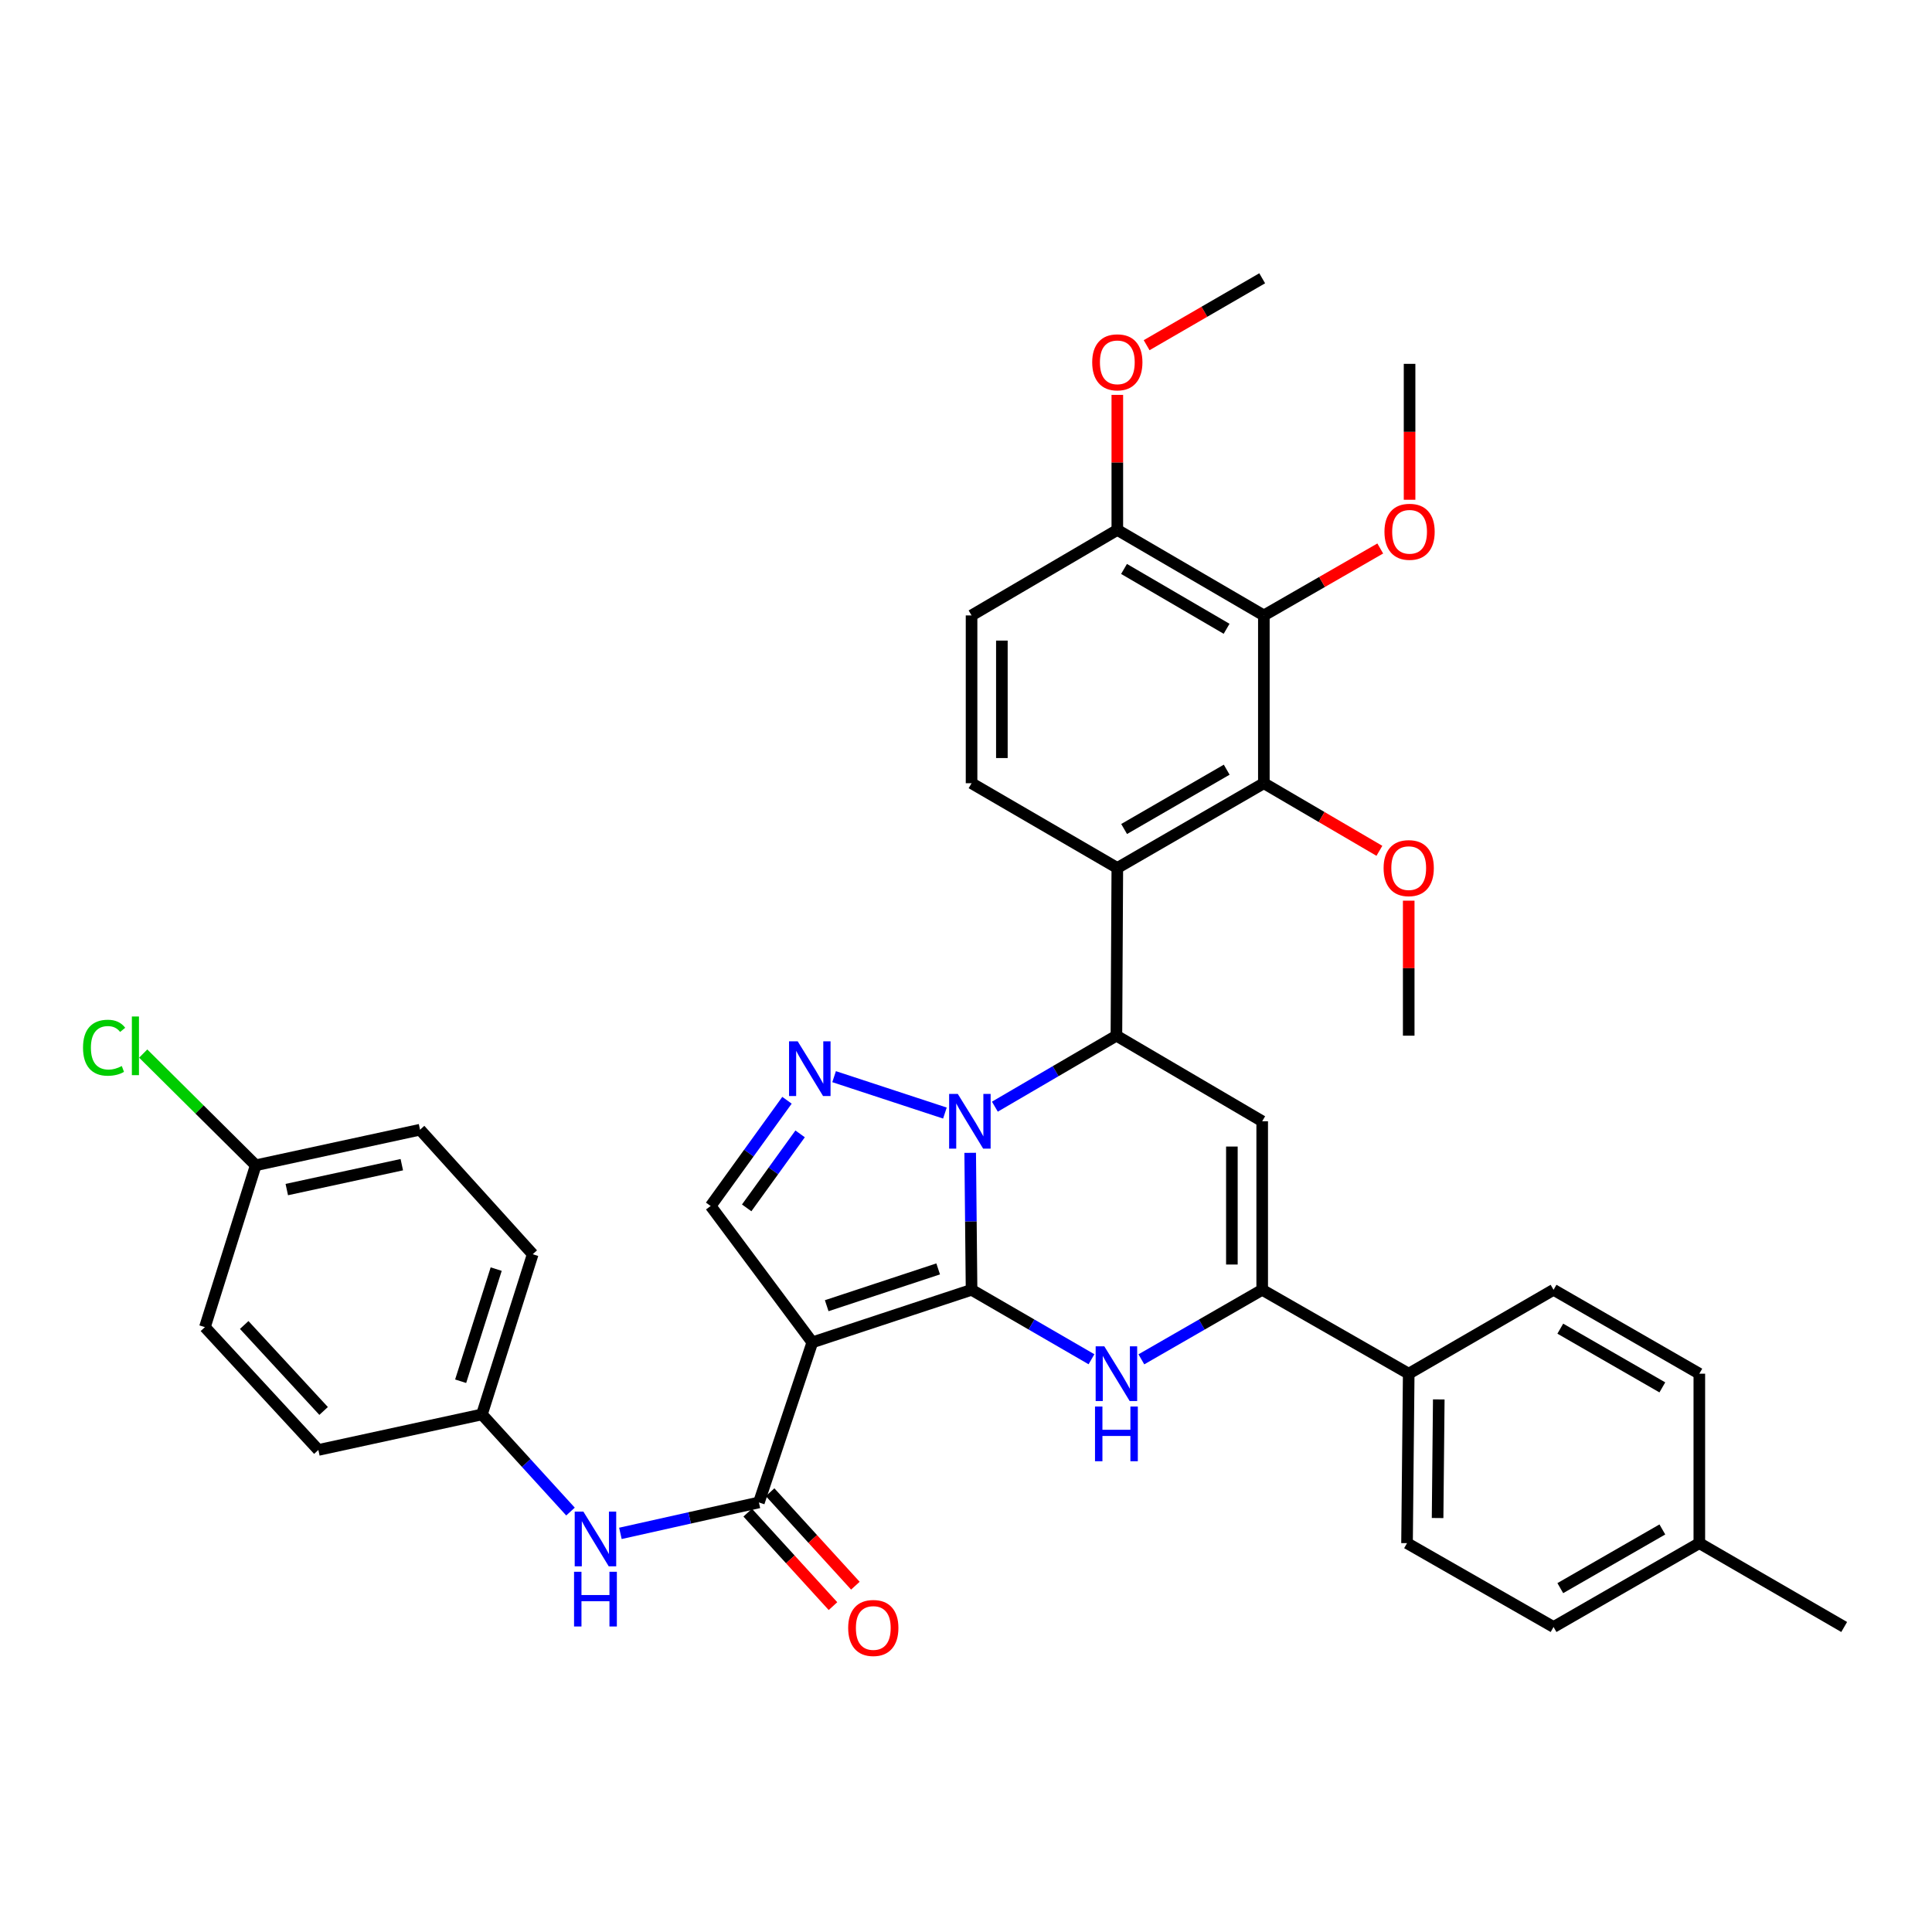 <?xml version='1.0' encoding='iso-8859-1'?>
<svg version='1.1' baseProfile='full'
              xmlns='http://www.w3.org/2000/svg'
                      xmlns:rdkit='http://www.rdkit.org/xml'
                      xmlns:xlink='http://www.w3.org/1999/xlink'
                  xml:space='preserve'
width='1000px' height='1000px' viewBox='0 0 1000 1000'>
<!-- END OF HEADER -->
<rect style='opacity:1.0;fill:#FFFFFF;stroke:none' width='1000' height='1000' x='0' y='0'> </rect>
<path class='bond-0' d='M 502.878,667.603 L 502.524,632.153' style='fill:none;fill-rule:evenodd;stroke:#000000;stroke-width:6px;stroke-linecap:butt;stroke-linejoin:miter;stroke-opacity:1' />
<path class='bond-0' d='M 502.524,632.153 L 502.169,596.703' style='fill:none;fill-rule:evenodd;stroke:#0000FF;stroke-width:6px;stroke-linecap:butt;stroke-linejoin:miter;stroke-opacity:1' />
<path class='bond-1' d='M 502.878,667.603 L 420.458,694.809' style='fill:none;fill-rule:evenodd;stroke:#000000;stroke-width:6px;stroke-linecap:butt;stroke-linejoin:miter;stroke-opacity:1' />
<path class='bond-1' d='M 485.596,656.784 L 427.902,675.828' style='fill:none;fill-rule:evenodd;stroke:#000000;stroke-width:6px;stroke-linecap:butt;stroke-linejoin:miter;stroke-opacity:1' />
<path class='bond-3' d='M 502.878,667.603 L 533.913,685.576' style='fill:none;fill-rule:evenodd;stroke:#000000;stroke-width:6px;stroke-linecap:butt;stroke-linejoin:miter;stroke-opacity:1' />
<path class='bond-3' d='M 533.913,685.576 L 564.948,703.549' style='fill:none;fill-rule:evenodd;stroke:#0000FF;stroke-width:6px;stroke-linecap:butt;stroke-linejoin:miter;stroke-opacity:1' />
<path class='bond-2' d='M 514.942,572.808 L 546.398,554.439' style='fill:none;fill-rule:evenodd;stroke:#0000FF;stroke-width:6px;stroke-linecap:butt;stroke-linejoin:miter;stroke-opacity:1' />
<path class='bond-2' d='M 546.398,554.439 L 577.854,536.071' style='fill:none;fill-rule:evenodd;stroke:#000000;stroke-width:6px;stroke-linecap:butt;stroke-linejoin:miter;stroke-opacity:1' />
<path class='bond-4' d='M 489.086,576.118 L 431.73,557.279' style='fill:none;fill-rule:evenodd;stroke:#0000FF;stroke-width:6px;stroke-linecap:butt;stroke-linejoin:miter;stroke-opacity:1' />
<path class='bond-8' d='M 420.458,694.809 L 392.807,777.656' style='fill:none;fill-rule:evenodd;stroke:#000000;stroke-width:6px;stroke-linecap:butt;stroke-linejoin:miter;stroke-opacity:1' />
<path class='bond-9' d='M 420.458,694.809 L 367.833,624.218' style='fill:none;fill-rule:evenodd;stroke:#000000;stroke-width:6px;stroke-linecap:butt;stroke-linejoin:miter;stroke-opacity:1' />
<path class='bond-7' d='M 577.854,536.071 L 578.324,449.257' style='fill:none;fill-rule:evenodd;stroke:#000000;stroke-width:6px;stroke-linecap:butt;stroke-linejoin:miter;stroke-opacity:1' />
<path class='bond-38' d='M 577.854,536.071 L 653.309,580.362' style='fill:none;fill-rule:evenodd;stroke:#000000;stroke-width:6px;stroke-linecap:butt;stroke-linejoin:miter;stroke-opacity:1' />
<path class='bond-6' d='M 590.77,703.59 L 622.039,685.596' style='fill:none;fill-rule:evenodd;stroke:#0000FF;stroke-width:6px;stroke-linecap:butt;stroke-linejoin:miter;stroke-opacity:1' />
<path class='bond-6' d='M 622.039,685.596 L 653.309,667.603' style='fill:none;fill-rule:evenodd;stroke:#000000;stroke-width:6px;stroke-linecap:butt;stroke-linejoin:miter;stroke-opacity:1' />
<path class='bond-37' d='M 407.343,569.499 L 387.588,596.858' style='fill:none;fill-rule:evenodd;stroke:#0000FF;stroke-width:6px;stroke-linecap:butt;stroke-linejoin:miter;stroke-opacity:1' />
<path class='bond-37' d='M 387.588,596.858 L 367.833,624.218' style='fill:none;fill-rule:evenodd;stroke:#000000;stroke-width:6px;stroke-linecap:butt;stroke-linejoin:miter;stroke-opacity:1' />
<path class='bond-37' d='M 414.138,586.892 L 400.309,606.044' style='fill:none;fill-rule:evenodd;stroke:#0000FF;stroke-width:6px;stroke-linecap:butt;stroke-linejoin:miter;stroke-opacity:1' />
<path class='bond-37' d='M 400.309,606.044 L 386.48,625.195' style='fill:none;fill-rule:evenodd;stroke:#000000;stroke-width:6px;stroke-linecap:butt;stroke-linejoin:miter;stroke-opacity:1' />
<path class='bond-5' d='M 653.309,580.362 L 653.309,667.603' style='fill:none;fill-rule:evenodd;stroke:#000000;stroke-width:6px;stroke-linecap:butt;stroke-linejoin:miter;stroke-opacity:1' />
<path class='bond-5' d='M 637.618,593.448 L 637.618,654.517' style='fill:none;fill-rule:evenodd;stroke:#000000;stroke-width:6px;stroke-linecap:butt;stroke-linejoin:miter;stroke-opacity:1' />
<path class='bond-14' d='M 653.309,667.603 L 729.148,711.023' style='fill:none;fill-rule:evenodd;stroke:#000000;stroke-width:6px;stroke-linecap:butt;stroke-linejoin:miter;stroke-opacity:1' />
<path class='bond-10' d='M 578.324,449.257 L 654.172,405.393' style='fill:none;fill-rule:evenodd;stroke:#000000;stroke-width:6px;stroke-linecap:butt;stroke-linejoin:miter;stroke-opacity:1' />
<path class='bond-10' d='M 581.846,429.094 L 634.939,398.389' style='fill:none;fill-rule:evenodd;stroke:#000000;stroke-width:6px;stroke-linecap:butt;stroke-linejoin:miter;stroke-opacity:1' />
<path class='bond-13' d='M 578.324,449.257 L 502.878,405.393' style='fill:none;fill-rule:evenodd;stroke:#000000;stroke-width:6px;stroke-linecap:butt;stroke-linejoin:miter;stroke-opacity:1' />
<path class='bond-12' d='M 392.807,777.656 L 356.961,785.664' style='fill:none;fill-rule:evenodd;stroke:#000000;stroke-width:6px;stroke-linecap:butt;stroke-linejoin:miter;stroke-opacity:1' />
<path class='bond-12' d='M 356.961,785.664 L 321.115,793.671' style='fill:none;fill-rule:evenodd;stroke:#0000FF;stroke-width:6px;stroke-linecap:butt;stroke-linejoin:miter;stroke-opacity:1' />
<path class='bond-16' d='M 387.011,782.944 L 409.081,807.135' style='fill:none;fill-rule:evenodd;stroke:#000000;stroke-width:6px;stroke-linecap:butt;stroke-linejoin:miter;stroke-opacity:1' />
<path class='bond-16' d='M 409.081,807.135 L 431.15,831.326' style='fill:none;fill-rule:evenodd;stroke:#FF0000;stroke-width:6px;stroke-linecap:butt;stroke-linejoin:miter;stroke-opacity:1' />
<path class='bond-16' d='M 398.603,772.369 L 420.672,796.56' style='fill:none;fill-rule:evenodd;stroke:#000000;stroke-width:6px;stroke-linecap:butt;stroke-linejoin:miter;stroke-opacity:1' />
<path class='bond-16' d='M 420.672,796.56 L 442.742,820.751' style='fill:none;fill-rule:evenodd;stroke:#FF0000;stroke-width:6px;stroke-linecap:butt;stroke-linejoin:miter;stroke-opacity:1' />
<path class='bond-11' d='M 654.172,405.393 L 654.172,318.544' style='fill:none;fill-rule:evenodd;stroke:#000000;stroke-width:6px;stroke-linecap:butt;stroke-linejoin:miter;stroke-opacity:1' />
<path class='bond-21' d='M 654.172,405.393 L 684.074,422.887' style='fill:none;fill-rule:evenodd;stroke:#000000;stroke-width:6px;stroke-linecap:butt;stroke-linejoin:miter;stroke-opacity:1' />
<path class='bond-21' d='M 684.074,422.887 L 713.976,440.381' style='fill:none;fill-rule:evenodd;stroke:#FF0000;stroke-width:6px;stroke-linecap:butt;stroke-linejoin:miter;stroke-opacity:1' />
<path class='bond-22' d='M 654.172,318.544 L 684.294,301.22' style='fill:none;fill-rule:evenodd;stroke:#000000;stroke-width:6px;stroke-linecap:butt;stroke-linejoin:miter;stroke-opacity:1' />
<path class='bond-22' d='M 684.294,301.22 L 714.417,283.895' style='fill:none;fill-rule:evenodd;stroke:#FF0000;stroke-width:6px;stroke-linecap:butt;stroke-linejoin:miter;stroke-opacity:1' />
<path class='bond-41' d='M 654.172,318.544 L 578.324,274.296' style='fill:none;fill-rule:evenodd;stroke:#000000;stroke-width:6px;stroke-linecap:butt;stroke-linejoin:miter;stroke-opacity:1' />
<path class='bond-41' d='M 634.888,325.46 L 581.795,294.486' style='fill:none;fill-rule:evenodd;stroke:#000000;stroke-width:6px;stroke-linecap:butt;stroke-linejoin:miter;stroke-opacity:1' />
<path class='bond-20' d='M 295.287,782.383 L 272.366,757.242' style='fill:none;fill-rule:evenodd;stroke:#0000FF;stroke-width:6px;stroke-linecap:butt;stroke-linejoin:miter;stroke-opacity:1' />
<path class='bond-20' d='M 272.366,757.242 L 249.446,732.101' style='fill:none;fill-rule:evenodd;stroke:#000000;stroke-width:6px;stroke-linecap:butt;stroke-linejoin:miter;stroke-opacity:1' />
<path class='bond-17' d='M 502.878,405.393 L 502.878,318.544' style='fill:none;fill-rule:evenodd;stroke:#000000;stroke-width:6px;stroke-linecap:butt;stroke-linejoin:miter;stroke-opacity:1' />
<path class='bond-17' d='M 518.569,392.365 L 518.569,331.571' style='fill:none;fill-rule:evenodd;stroke:#000000;stroke-width:6px;stroke-linecap:butt;stroke-linejoin:miter;stroke-opacity:1' />
<path class='bond-18' d='M 729.148,711.023 L 728.276,798.734' style='fill:none;fill-rule:evenodd;stroke:#000000;stroke-width:6px;stroke-linecap:butt;stroke-linejoin:miter;stroke-opacity:1' />
<path class='bond-18' d='M 744.707,724.335 L 744.097,785.733' style='fill:none;fill-rule:evenodd;stroke:#000000;stroke-width:6px;stroke-linecap:butt;stroke-linejoin:miter;stroke-opacity:1' />
<path class='bond-19' d='M 729.148,711.023 L 804.115,667.603' style='fill:none;fill-rule:evenodd;stroke:#000000;stroke-width:6px;stroke-linecap:butt;stroke-linejoin:miter;stroke-opacity:1' />
<path class='bond-15' d='M 578.324,274.296 L 502.878,318.544' style='fill:none;fill-rule:evenodd;stroke:#000000;stroke-width:6px;stroke-linecap:butt;stroke-linejoin:miter;stroke-opacity:1' />
<path class='bond-30' d='M 578.324,274.296 L 578.324,239.342' style='fill:none;fill-rule:evenodd;stroke:#000000;stroke-width:6px;stroke-linecap:butt;stroke-linejoin:miter;stroke-opacity:1' />
<path class='bond-30' d='M 578.324,239.342 L 578.324,204.387' style='fill:none;fill-rule:evenodd;stroke:#FF0000;stroke-width:6px;stroke-linecap:butt;stroke-linejoin:miter;stroke-opacity:1' />
<path class='bond-24' d='M 728.276,798.734 L 804.115,842.128' style='fill:none;fill-rule:evenodd;stroke:#000000;stroke-width:6px;stroke-linecap:butt;stroke-linejoin:miter;stroke-opacity:1' />
<path class='bond-25' d='M 804.115,667.603 L 879.57,711.023' style='fill:none;fill-rule:evenodd;stroke:#000000;stroke-width:6px;stroke-linecap:butt;stroke-linejoin:miter;stroke-opacity:1' />
<path class='bond-25' d='M 807.607,687.716 L 860.426,718.109' style='fill:none;fill-rule:evenodd;stroke:#000000;stroke-width:6px;stroke-linecap:butt;stroke-linejoin:miter;stroke-opacity:1' />
<path class='bond-28' d='M 249.446,732.101 L 164.785,750.494' style='fill:none;fill-rule:evenodd;stroke:#000000;stroke-width:6px;stroke-linecap:butt;stroke-linejoin:miter;stroke-opacity:1' />
<path class='bond-29' d='M 249.446,732.101 L 275.728,649.192' style='fill:none;fill-rule:evenodd;stroke:#000000;stroke-width:6px;stroke-linecap:butt;stroke-linejoin:miter;stroke-opacity:1' />
<path class='bond-29' d='M 238.431,714.923 L 256.828,656.887' style='fill:none;fill-rule:evenodd;stroke:#000000;stroke-width:6px;stroke-linecap:butt;stroke-linejoin:miter;stroke-opacity:1' />
<path class='bond-34' d='M 729.148,466.187 L 729.148,501.129' style='fill:none;fill-rule:evenodd;stroke:#FF0000;stroke-width:6px;stroke-linecap:butt;stroke-linejoin:miter;stroke-opacity:1' />
<path class='bond-34' d='M 729.148,501.129 L 729.148,536.071' style='fill:none;fill-rule:evenodd;stroke:#000000;stroke-width:6px;stroke-linecap:butt;stroke-linejoin:miter;stroke-opacity:1' />
<path class='bond-33' d='M 729.592,258.677 L 729.592,223.502' style='fill:none;fill-rule:evenodd;stroke:#FF0000;stroke-width:6px;stroke-linecap:butt;stroke-linejoin:miter;stroke-opacity:1' />
<path class='bond-33' d='M 729.592,223.502 L 729.592,188.328' style='fill:none;fill-rule:evenodd;stroke:#000000;stroke-width:6px;stroke-linecap:butt;stroke-linejoin:miter;stroke-opacity:1' />
<path class='bond-23' d='M 132.366,603.149 L 217.41,584.738' style='fill:none;fill-rule:evenodd;stroke:#000000;stroke-width:6px;stroke-linecap:butt;stroke-linejoin:miter;stroke-opacity:1' />
<path class='bond-23' d='M 148.443,615.723 L 207.974,602.835' style='fill:none;fill-rule:evenodd;stroke:#000000;stroke-width:6px;stroke-linecap:butt;stroke-linejoin:miter;stroke-opacity:1' />
<path class='bond-27' d='M 132.366,603.149 L 103.246,574.236' style='fill:none;fill-rule:evenodd;stroke:#000000;stroke-width:6px;stroke-linecap:butt;stroke-linejoin:miter;stroke-opacity:1' />
<path class='bond-27' d='M 103.246,574.236 L 74.125,545.323' style='fill:none;fill-rule:evenodd;stroke:#00CC00;stroke-width:6px;stroke-linecap:butt;stroke-linejoin:miter;stroke-opacity:1' />
<path class='bond-40' d='M 132.366,603.149 L 106.067,686.92' style='fill:none;fill-rule:evenodd;stroke:#000000;stroke-width:6px;stroke-linecap:butt;stroke-linejoin:miter;stroke-opacity:1' />
<path class='bond-39' d='M 804.115,842.128 L 879.57,798.734' style='fill:none;fill-rule:evenodd;stroke:#000000;stroke-width:6px;stroke-linecap:butt;stroke-linejoin:miter;stroke-opacity:1' />
<path class='bond-39' d='M 807.61,822.017 L 860.429,791.641' style='fill:none;fill-rule:evenodd;stroke:#000000;stroke-width:6px;stroke-linecap:butt;stroke-linejoin:miter;stroke-opacity:1' />
<path class='bond-26' d='M 879.57,711.023 L 879.57,798.734' style='fill:none;fill-rule:evenodd;stroke:#000000;stroke-width:6px;stroke-linecap:butt;stroke-linejoin:miter;stroke-opacity:1' />
<path class='bond-35' d='M 879.57,798.734 L 954.545,842.128' style='fill:none;fill-rule:evenodd;stroke:#000000;stroke-width:6px;stroke-linecap:butt;stroke-linejoin:miter;stroke-opacity:1' />
<path class='bond-31' d='M 164.785,750.494 L 106.067,686.92' style='fill:none;fill-rule:evenodd;stroke:#000000;stroke-width:6px;stroke-linecap:butt;stroke-linejoin:miter;stroke-opacity:1' />
<path class='bond-31' d='M 167.504,730.311 L 126.401,685.81' style='fill:none;fill-rule:evenodd;stroke:#000000;stroke-width:6px;stroke-linecap:butt;stroke-linejoin:miter;stroke-opacity:1' />
<path class='bond-32' d='M 275.728,649.192 L 217.41,584.738' style='fill:none;fill-rule:evenodd;stroke:#000000;stroke-width:6px;stroke-linecap:butt;stroke-linejoin:miter;stroke-opacity:1' />
<path class='bond-36' d='M 593.491,178.674 L 623.4,161.355' style='fill:none;fill-rule:evenodd;stroke:#FF0000;stroke-width:6px;stroke-linecap:butt;stroke-linejoin:miter;stroke-opacity:1' />
<path class='bond-36' d='M 623.4,161.355 L 653.309,144.037' style='fill:none;fill-rule:evenodd;stroke:#000000;stroke-width:6px;stroke-linecap:butt;stroke-linejoin:miter;stroke-opacity:1' />
<path  class='atom-1' d='M 495.746 566.202
L 505.026 581.202
Q 505.946 582.682, 507.426 585.362
Q 508.906 588.042, 508.986 588.202
L 508.986 566.202
L 512.746 566.202
L 512.746 594.522
L 508.866 594.522
L 498.906 578.122
Q 497.746 576.202, 496.506 574.002
Q 495.306 571.802, 494.946 571.122
L 494.946 594.522
L 491.266 594.522
L 491.266 566.202
L 495.746 566.202
' fill='#0000FF'/>
<path  class='atom-4' d='M 571.594 696.863
L 580.874 711.863
Q 581.794 713.343, 583.274 716.023
Q 584.754 718.703, 584.834 718.863
L 584.834 696.863
L 588.594 696.863
L 588.594 725.183
L 584.714 725.183
L 574.754 708.783
Q 573.594 706.863, 572.354 704.663
Q 571.154 702.463, 570.794 701.783
L 570.794 725.183
L 567.114 725.183
L 567.114 696.863
L 571.594 696.863
' fill='#0000FF'/>
<path  class='atom-4' d='M 566.774 728.015
L 570.614 728.015
L 570.614 740.055
L 585.094 740.055
L 585.094 728.015
L 588.934 728.015
L 588.934 756.335
L 585.094 756.335
L 585.094 743.255
L 570.614 743.255
L 570.614 756.335
L 566.774 756.335
L 566.774 728.015
' fill='#0000FF'/>
<path  class='atom-5' d='M 412.89 538.987
L 422.17 553.987
Q 423.09 555.467, 424.57 558.147
Q 426.05 560.827, 426.13 560.987
L 426.13 538.987
L 429.89 538.987
L 429.89 567.307
L 426.01 567.307
L 416.05 550.907
Q 414.89 548.987, 413.65 546.787
Q 412.45 544.587, 412.09 543.907
L 412.09 567.307
L 408.41 567.307
L 408.41 538.987
L 412.89 538.987
' fill='#0000FF'/>
<path  class='atom-13' d='M 301.948 782.395
L 311.228 797.395
Q 312.148 798.875, 313.628 801.555
Q 315.108 804.235, 315.188 804.395
L 315.188 782.395
L 318.948 782.395
L 318.948 810.715
L 315.068 810.715
L 305.108 794.315
Q 303.948 792.395, 302.708 790.195
Q 301.508 787.995, 301.148 787.315
L 301.148 810.715
L 297.468 810.715
L 297.468 782.395
L 301.948 782.395
' fill='#0000FF'/>
<path  class='atom-13' d='M 297.128 813.547
L 300.968 813.547
L 300.968 825.587
L 315.448 825.587
L 315.448 813.547
L 319.288 813.547
L 319.288 841.867
L 315.448 841.867
L 315.448 828.787
L 300.968 828.787
L 300.968 841.867
L 297.128 841.867
L 297.128 813.547
' fill='#0000FF'/>
<path  class='atom-17' d='M 439.014 842.635
Q 439.014 835.835, 442.374 832.035
Q 445.734 828.235, 452.014 828.235
Q 458.294 828.235, 461.654 832.035
Q 465.014 835.835, 465.014 842.635
Q 465.014 849.515, 461.614 853.435
Q 458.214 857.315, 452.014 857.315
Q 445.774 857.315, 442.374 853.435
Q 439.014 849.555, 439.014 842.635
M 452.014 854.115
Q 456.334 854.115, 458.654 851.235
Q 461.014 848.315, 461.014 842.635
Q 461.014 837.075, 458.654 834.275
Q 456.334 831.435, 452.014 831.435
Q 447.694 831.435, 445.334 834.235
Q 443.014 837.035, 443.014 842.635
Q 443.014 848.355, 445.334 851.235
Q 447.694 854.115, 452.014 854.115
' fill='#FF0000'/>
<path  class='atom-22' d='M 716.148 449.337
Q 716.148 442.537, 719.508 438.737
Q 722.868 434.937, 729.148 434.937
Q 735.428 434.937, 738.788 438.737
Q 742.148 442.537, 742.148 449.337
Q 742.148 456.217, 738.748 460.137
Q 735.348 464.017, 729.148 464.017
Q 722.908 464.017, 719.508 460.137
Q 716.148 456.257, 716.148 449.337
M 729.148 460.817
Q 733.468 460.817, 735.788 457.937
Q 738.148 455.017, 738.148 449.337
Q 738.148 443.777, 735.788 440.977
Q 733.468 438.137, 729.148 438.137
Q 724.828 438.137, 722.468 440.937
Q 720.148 443.737, 720.148 449.337
Q 720.148 455.057, 722.468 457.937
Q 724.828 460.817, 729.148 460.817
' fill='#FF0000'/>
<path  class='atom-23' d='M 716.592 275.248
Q 716.592 268.448, 719.952 264.648
Q 723.312 260.848, 729.592 260.848
Q 735.872 260.848, 739.232 264.648
Q 742.592 268.448, 742.592 275.248
Q 742.592 282.128, 739.192 286.048
Q 735.792 289.928, 729.592 289.928
Q 723.352 289.928, 719.952 286.048
Q 716.592 282.168, 716.592 275.248
M 729.592 286.728
Q 733.912 286.728, 736.232 283.848
Q 738.592 280.928, 738.592 275.248
Q 738.592 269.688, 736.232 266.888
Q 733.912 264.048, 729.592 264.048
Q 725.272 264.048, 722.912 266.848
Q 720.592 269.648, 720.592 275.248
Q 720.592 280.968, 722.912 283.848
Q 725.272 286.728, 729.592 286.728
' fill='#FF0000'/>
<path  class='atom-28' d='M 42.971 542.298
Q 42.971 535.258, 46.251 531.578
Q 49.571 527.858, 55.851 527.858
Q 61.691 527.858, 64.811 531.978
L 62.171 534.138
Q 59.891 531.138, 55.851 531.138
Q 51.571 531.138, 49.291 534.018
Q 47.051 536.858, 47.051 542.298
Q 47.051 547.898, 49.371 550.778
Q 51.731 553.658, 56.291 553.658
Q 59.411 553.658, 63.051 551.778
L 64.171 554.778
Q 62.691 555.738, 60.451 556.298
Q 58.211 556.858, 55.731 556.858
Q 49.571 556.858, 46.251 553.098
Q 42.971 549.338, 42.971 542.298
' fill='#00CC00'/>
<path  class='atom-28' d='M 68.251 526.138
L 71.931 526.138
L 71.931 556.498
L 68.251 556.498
L 68.251 526.138
' fill='#00CC00'/>
<path  class='atom-31' d='M 565.324 187.536
Q 565.324 180.736, 568.684 176.936
Q 572.044 173.136, 578.324 173.136
Q 584.604 173.136, 587.964 176.936
Q 591.324 180.736, 591.324 187.536
Q 591.324 194.416, 587.924 198.336
Q 584.524 202.216, 578.324 202.216
Q 572.084 202.216, 568.684 198.336
Q 565.324 194.456, 565.324 187.536
M 578.324 199.016
Q 582.644 199.016, 584.964 196.136
Q 587.324 193.216, 587.324 187.536
Q 587.324 181.976, 584.964 179.176
Q 582.644 176.336, 578.324 176.336
Q 574.004 176.336, 571.644 179.136
Q 569.324 181.936, 569.324 187.536
Q 569.324 193.256, 571.644 196.136
Q 574.004 199.016, 578.324 199.016
' fill='#FF0000'/>
</svg>
